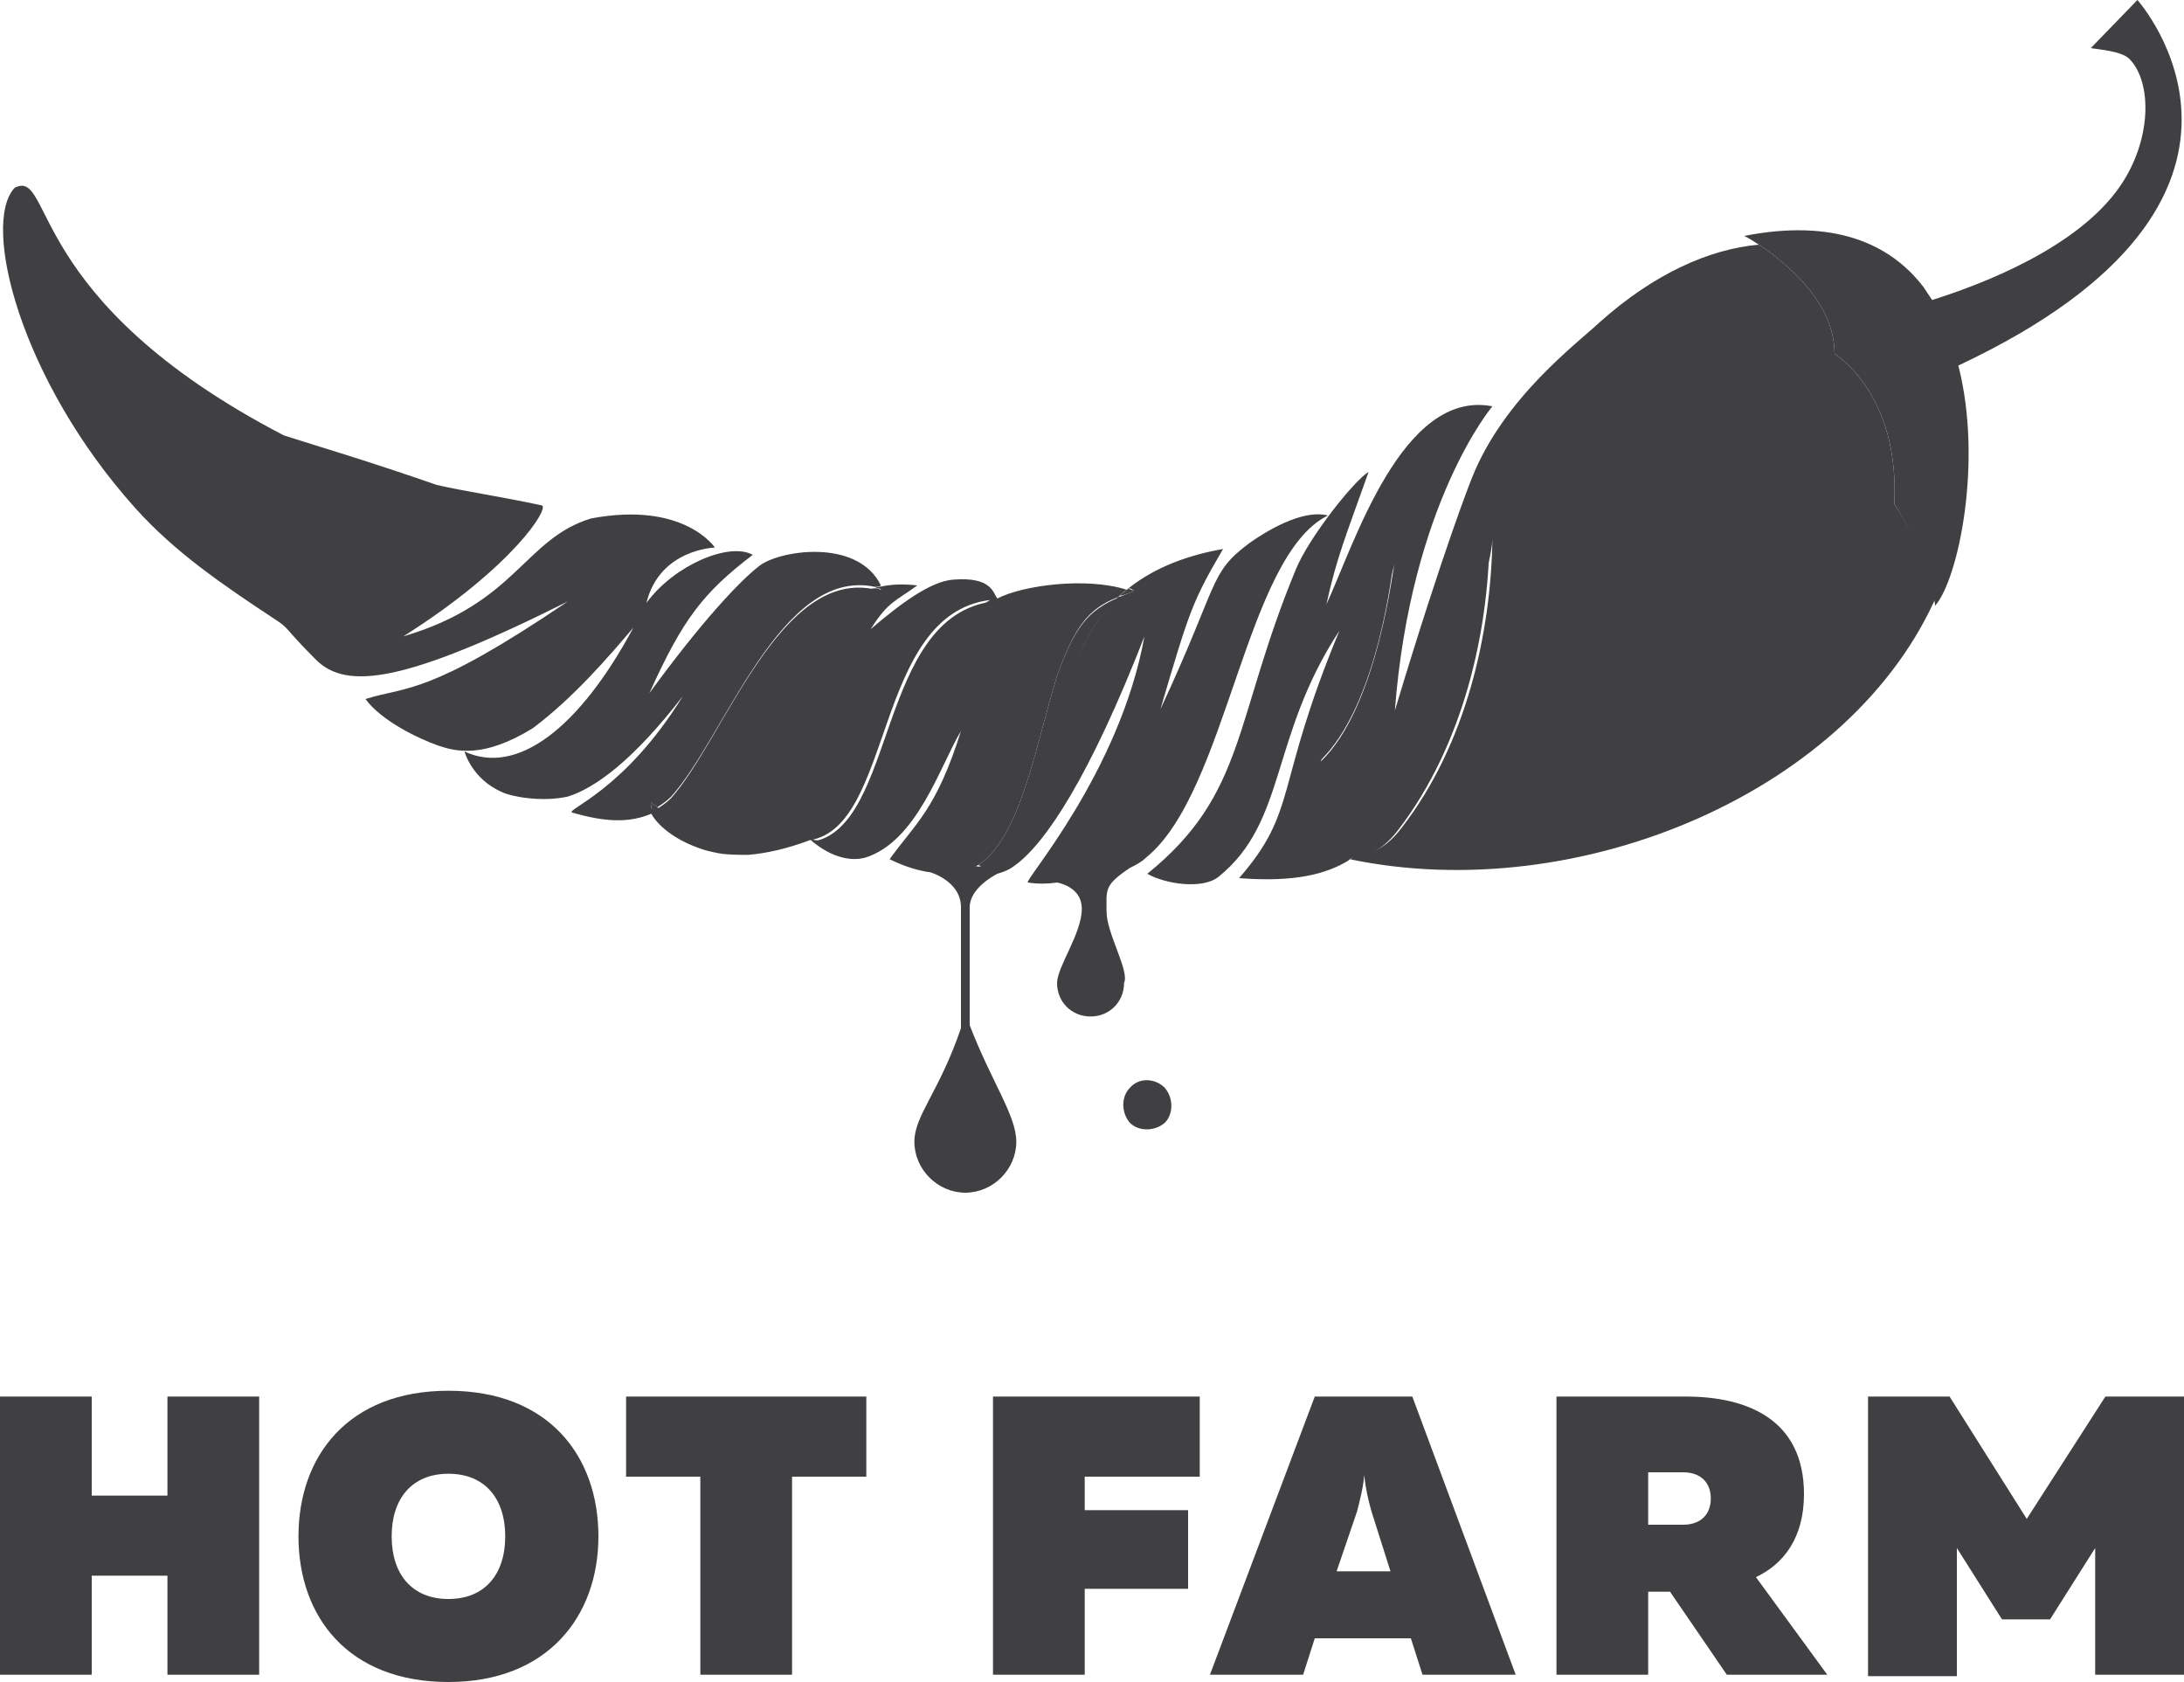 <svg xmlns="http://www.w3.org/2000/svg" xmlns:xlink="http://www.w3.org/1999/xlink" id="Layer_1" x="0px" y="0px" viewBox="0 0 150 115.5" style="enable-background:new 0 0 150 115.5;" xml:space="preserve"><style type="text/css">	.st0{fill:#404042;}</style><g>	<path class="st0" d="M17.8,95.9V115h-6.3v-6.8H6.3v6.8H0V95.9h6.3v6.8h5.2v-6.8C11.5,95.9,17.8,95.9,17.8,95.9z"></path>	<path class="st0" d="M30.8,95.5c6.9,0,10.3,4.5,10.3,10s-3.5,10-10.3,10c-6.9,0-10.3-4.5-10.3-10S23.9,95.5,30.8,95.5z M30.8,101.2  c-2.5,0-3.9,1.7-3.9,4.3c0,2.6,1.4,4.3,3.9,4.3s3.9-1.7,3.9-4.3C34.7,102.9,33.3,101.2,30.8,101.2z"></path>	<path class="st0" d="M59.5,95.9v5.5h-5.1V115h-6.3v-13.6h-5.1v-5.5H59.5z"></path>	<path class="st0" d="M82.4,95.9v5.5h-7.9v2.3h7.1v5.4h-7.1v5.9h-6.3V95.9C68.3,95.9,82.4,95.9,82.4,95.9z"></path>	<path class="st0" d="M83.1,115l7.2-19.1H97l7.1,19.1h-6.4l-0.8-2.5h-6.6l-0.8,2.5C89.5,115,83.1,115,83.1,115z M91.8,107.9h3.7  l-1.3-4.1c-0.2-0.7-0.4-1.5-0.5-2.5c-0.1,1-0.3,1.7-0.5,2.5L91.8,107.9z"></path>	<path class="st0" d="M106.9,115V95.9h8.9c4.1,0,8.1,1.5,8.1,6.7c0,3-1.4,4.8-3.3,5.7l4.9,6.7h-6.9l-3.9-5.7h-1.5v5.7  C113.2,115,106.9,115,106.9,115z M113.2,104.7h2.4c1.2,0,1.9-0.7,1.9-1.8c0-1.1-0.7-1.8-1.9-1.8h-2.4V104.7L113.2,104.7z"></path>	<path class="st0" d="M150,95.9V115h-6.1v-8.7l-3.1,4.9h-3.3l-3.1-4.9v8.8h-6.1V95.9h5.6l5.3,8.4l5.4-8.4H150z"></path></g><g>	<path class="st0" d="M96.1,56.9c4.4-5.8,6.1-13.4,6.2-19.8c-0.1,3.4-5.9,17.9-7.9,20.3c-0.5,0.6-1,1.1-1.7,1.6  C93.6,58.6,94.6,58.9,96.1,56.9z"></path>	<path class="st0" d="M46.1,54.8c-0.3,0.3-0.6,0.5-0.9,0.7c0.7,0.3,2.2,0.5,4.1-1.9c0.9-1.1,1.4-2.9,2.7-5.4  c2.7-5.5,5.4-7.3,8.2-7.7C53.6,38.9,49.8,50.6,46.1,54.8L46.1,54.8z"></path>	<path class="st0" d="M72.6,46.4c-1.6,5.3-2.5,11-5.4,13l0.2,0.1c1.2-0.3,3.7-2.2,6.2-12.7c0.6-2.6,1.8-4.5,3.3-5.8  C74.7,41.9,73.8,43.1,72.6,46.4z"></path>	<path class="st0" d="M95.7,38.6c-0.8,3.8-5.1,13.7-5.1,13.7C94.7,48.5,95.7,38.6,95.7,38.6z"></path>	<path class="st0" d="M63.5,48.6c1.2-3.8,2.7-6.1,4.7-7.3c-8,1-6.6,15.5-12.4,16.5C55.8,57.8,60.2,59.5,63.5,48.6z"></path>	<path class="st0" d="M60.6,40.5c0-0.1-0.1-0.1-0.1-0.2c-0.1,0-0.3,0-0.4,0.1C60.3,40.4,60.5,40.4,60.6,40.5z"></path>	<path class="st0" d="M44.7,55.1c0,0.1,0,0.3,0.1,0.5c0.1-0.1,0.3-0.1,0.4-0.2C44.9,55.3,44.7,55.1,44.7,55.1z"></path>	<path class="st0" d="M77.9,40.6c-0.1-0.1-0.3-0.1-0.4-0.2c-0.2,0.2-0.4,0.3-0.6,0.5C77.2,40.9,77.5,40.7,77.9,40.6z"></path>	<path class="st0" d="M92.5,59.2c0.1-0.1,0.2-0.2,0.3-0.2C92.7,59,92.6,59.1,92.5,59.2z"></path>	<path class="st0" d="M77.6,74.7c-0.6,0.6-0.6,1.7,0,2.4c0.6,0.6,1.7,0.6,2.4,0c0.6-0.6,0.6-1.7,0-2.4C79.3,74,78.2,74,77.6,74.7z   M130.1,34.6c0.4-7.6-4.1-10.3-4.1-10.3c0-3.6-3.4-6.3-5.2-7.5c-3.4,0.3-7.2,2-10.9,5.3c-1.6,1.5-6.6,5.2-8.8,10.7  c0,0-1.9,4.7-5.3,16c1.1-14.3,6.7-20.9,6.7-20.9c-6.2-1.2-9.5,9.5-11.4,13.6c0.7-3.2,1.3-4.6,2.9-9.1C93,33,89.9,36.9,89,39.1  C84.7,49.5,85.6,54.5,78.8,60c1.2,0.7,3.8,1.1,4.9,0.2c4.7-3.8,3.5-9.6,8.3-16.9c-4.5,10.8-2.8,12.3-6.9,17c3.9,0.3,6-0.3,7.5-1.2  c0.1-0.1,0.2-0.2,0.3-0.2c0.7-0.5,1.2-1.1,1.7-1.6c1.9-2.4,7.8-16.8,7.9-20.3c-0.1,6.5-1.8,14.1-6.2,19.8c-1.5,2-2.6,1.7-3.3,2  c-0.1,0.1-0.2,0.2-0.3,0.2l0,0c15.8,3.3,34.6-4.7,40.4-18.3C132.4,38.1,130.1,34.6,130.1,34.6z M90.7,52.3c0,0,4.2-9.8,5.1-13.7  C95.7,38.6,94.7,48.5,90.7,52.3z M76,62.6c0-1.5-0.2-1.8,1.6-3l0,0c0.4-0.2,0.8-0.4,1.1-0.7c5.6-4.5,6.8-20.7,12.5-23.5  c-1.5-0.4-3.7,0.7-5.4,1.9c-2.8,2.1-2,2.6-6.1,11.4c2-6.8,2.2-7.4,4.3-11c-2.3,0.4-4.6,1.2-6.5,2.7c0.2,0,0.3,0.1,0.4,0.2  c-0.4,0.1-0.7,0.3-1.1,0.4c-1.5,1.4-2.6,3.3-3.3,5.8c-2.5,10.4-5,12.4-6.2,12.7c-0.1,0-0.2,0-0.3,0c0.1,0,0.1-0.1,0.2-0.1  c2.9-2,3.8-7.7,5.4-13c1.2-3.3,2.1-4.6,4.2-5.4c0.2-0.2,0.4-0.4,0.6-0.5c-2.8-0.9-7.2-0.3-8.9,0.6c-0.3-0.4-0.4-1.5-3-1.3  c-1.6,0.1-3.7,1.7-5.7,3.4c1.2-1.9,1.7-1.9,3.2-3c-0.9-0.1-1.7-0.1-2.6,0.1c0,0.1,0.1,0.1,0.1,0.2c-0.2-0.1-0.4-0.1-0.5-0.1  c-2.8,0.5-5.5,2.3-8.2,7.7c-1.2,2.5-1.7,4.3-2.7,5.4c-1.9,2.4-3.4,2.2-4.1,1.9c-0.1,0.1-0.3,0.2-0.4,0.2c0.3,0.8,1.4,1.9,3.3,2.6  c0.5,0.2,1,0.3,1.5,0.4c0.6,0.1,1.3,0.1,2,0.1c1.2-0.1,2.6-0.4,4.2-1c5.8-0.9,4.4-15.5,12.4-16.5c-2,1.2-3.5,3.6-4.7,7.3  c-3.4,10.9-7.7,9.1-7.7,9.1c0,0,1.8,1.8,3.8,1.3c3.6-1.1,5.2-6.4,6.6-8.7c-1.7,5.4-3.1,6.3-4.9,8.8c1,0.5,2,0.8,2.8,0.9l0,0  c0,0,2.1,0.6,2.1,2.4v8.3c-1.5,4.4-3.2,6-3.2,7.8c0,1.9,1.6,3.5,3.5,3.5c1.9,0,3.5-1.6,3.5-3.5c0-1.8-1.7-4.1-3.2-8v-8.1  c0-1.3,1.7-2.2,1.9-2.3c0.3-0.1,0.7-0.2,1.1-0.5c2.2-1.5,5.3-6.3,9-15.8c-1.7,9.4-8.4,16.9-8,16.9c0.6,0.1,1.3,0.1,2,0  c0.5,0.1,1.7,0.5,1.7,1.8c0,1.7-1.7,4-1.7,5.1c0,1.3,1,2.3,2.3,2.3s2.3-1,2.3-2.3C77.6,66.7,76,64.1,76,62.6L76,62.6z M44.7,55.1  c0,0,0.2,0.2,0.5,0.3c0.3-0.2,0.6-0.4,0.9-0.7c3.7-4.1,7.5-15.8,14-14.4c0.1,0,0.3,0,0.4-0.1c-1.6-3.3-7.1-2.4-8.4-1.3  c-1.4,1.1-4,3.9-7.5,8.7c2.3-5.1,3.7-6.9,7.1-9.5c-1.6-0.9-5.4,0.7-7.3,3.3c0.9-3.7,4.7-3.8,4.7-3.8s-2.1-3.2-8.5-2  c-4.6,1.4-5.1,5.8-12.9,8.1c7.6-4.8,10.1-8.9,9.5-9c-2.8-0.6-5.5-1-7.2-1.4c-4.9-1.7-8-2.6-10.5-3.4C1.6,20.6,3.7,11.5,1,12.9  c-2.3,2.5,0.4,13.2,8.3,22c2.7,3,5.9,5.2,9.7,7.7c0.9,0.6,0.5,0.5,2.7,2.7c2.1,2.1,6.1,1.6,17.3-4c-9.6,6.5-11,5.8-13.9,6.7  c1.1,1.5,3.6,2.7,5,3.2c1.2,0.4,3.1,0.9,6.5-1.2c2.8-2.1,5.2-4.9,6.9-6.9c-3.7,6.9-8,10.2-11.6,8.5c0,0,0.5,1.9,2.6,2.8  c0.6,0.3,2.7,0.7,4.5,0.3c1.9-0.6,4.5-2.5,7.9-6.9c-4,6.5-8.1,7.8-7.6,8c2.1,0.6,3.9,0.8,5.6,0C44.7,55.5,44.7,55.3,44.7,55.1z"></path>	<path class="st0" d="M146.8,0l-3.2,3.3c0.5,0.1,2.2,0.2,2.7,0.8c1.5,1.6,1.5,5.5-0.7,8.7c-2.9,4.2-9.4,6.7-12.9,7.8  c-0.2-0.3-0.4-0.6-0.6-0.9c-2.3-3-6.2-4.7-12.3-3.5c0,0,0.4,0.2,1,0.6c1.8,1.2,5.2,3.9,5.2,7.5c0,0,4.5,2.7,4.1,10.3  c0,0,2.3,3.5,2.7,6.3c0,0.2,0.1,0.4,0.1,0.7c1.6-1.8,3.3-9.9,1.6-16.5C159,13.6,146.8,0,146.8,0L146.8,0z"></path></g></svg>